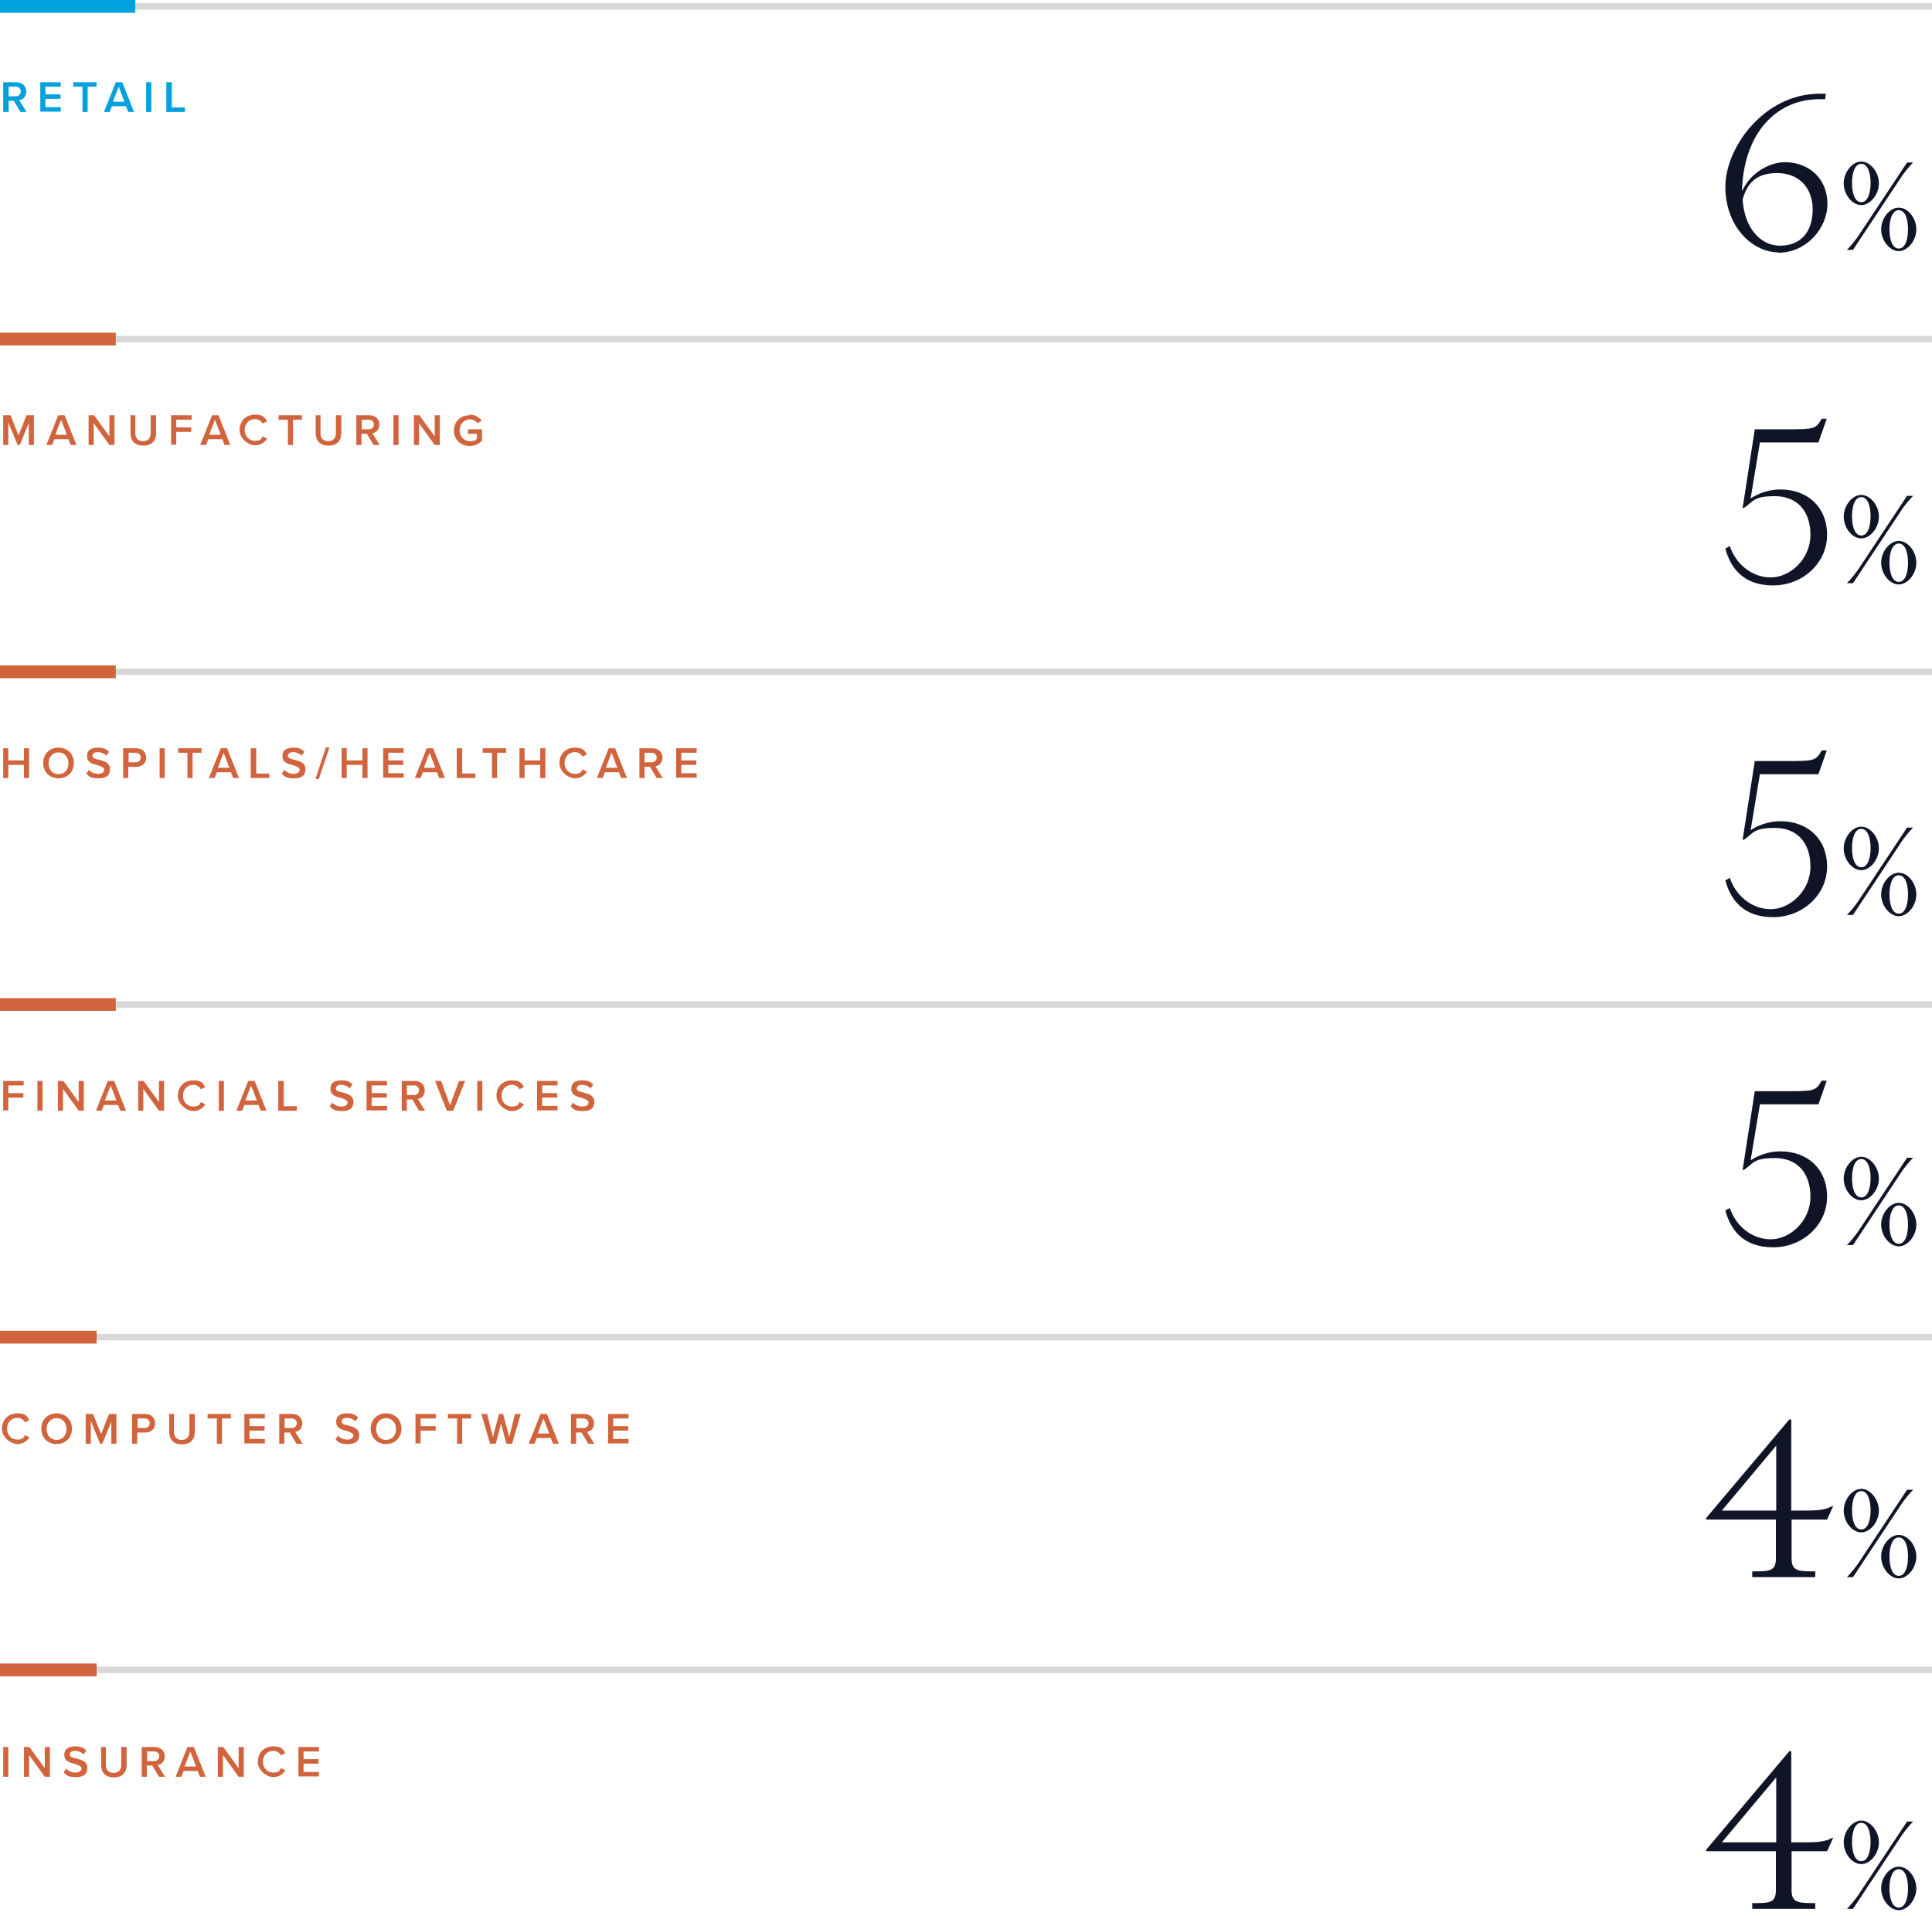 <?xml version="1.0" encoding="UTF-8"?>
<svg xmlns="http://www.w3.org/2000/svg" version="1.1" viewBox="0 0 604 599">
  <defs>
    <style>
      .cls-1 {
        fill: #01a1dd;
      }

      .cls-2 {
        stroke: #d8d8d8;
        stroke-width: 2px;
      }

      .cls-2, .cls-3, .cls-4 {
        fill: none;
      }

      .cls-5 {
        isolation: isolate;
      }

      .cls-3 {
        stroke: #d1643d;
      }

      .cls-3, .cls-4 {
        stroke-width: 4px;
      }

      .cls-6 {
        fill: #d1643d;
      }

      .cls-7 {
        fill: #0f1527;
      }

      .cls-4 {
        stroke: #01a1dd;
      }
    </style>
  </defs>
  <!-- Generator: Adobe Illustrator 28.6.0, SVG Export Plug-In . SVG Version: 1.2.0 Build 709)  -->
  <g>
    <g id="Layer_1">
      <g id="Layer_1-2" data-name="Layer_1">
        <g id="Layer_1-2">
          <g class="cls-5">
            <g class="cls-5">
              <g class="cls-5">
                <path class="cls-1" d="M4.3,31.5h-1.6v3.5H1v-9.3h4.1c1.8,0,3.1,1.2,3.1,2.9s-1.1,2.6-2.2,2.7l2.3,3.7h-1.9l-2.1-3.5ZM4.9,27.1h-2.2v3h2.2c.9,0,1.6-.6,1.6-1.5s-.7-1.5-1.6-1.5Z"/>
                <path class="cls-1" d="M12.6,25.7h6.4v1.4h-4.8v2.4h4.7v1.4h-4.7v2.6h4.8v1.4h-6.4v-9.3Z"/>
                <path class="cls-1" d="M25.7,27.1h-2.8v-1.4h7.3v1.4h-2.8v7.9h-1.6v-7.9Z"/>
                <path class="cls-1" d="M39.4,33.2h-4.4l-.7,1.8h-1.8l3.7-9.3h2l3.7,9.3h-1.8l-.7-1.8ZM35.4,31.8h3.5l-1.8-4.7-1.8,4.7Z"/>
                <path class="cls-1" d="M45.7,25.7h1.6v9.3h-1.6v-9.3Z"/>
                <path class="cls-1" d="M52.1,25.7h1.6v7.9h4.1v1.4h-5.8v-9.3Z"/>
              </g>
            </g>
          </g>
          <g class="cls-5">
            <g class="cls-5">
              <g class="cls-5">
                <path class="cls-6" d="M9.1,132l-2.9,7.1h-.7l-2.9-7.1v7.1H1v-9.3h2.3l2.5,6.3,2.5-6.3h2.3v9.3h-1.6v-7.1Z"/>
                <path class="cls-6" d="M21.4,137.3h-4.4l-.7,1.8h-1.8l3.7-9.3h2l3.7,9.3h-1.8l-.7-1.8ZM17.4,135.9h3.5l-1.8-4.7-1.8,4.7Z"/>
                <path class="cls-6" d="M29.3,132.3v6.8h-1.6v-9.3h1.7l4.8,6.6v-6.6h1.6v9.3h-1.6l-4.9-6.8Z"/>
                <path class="cls-6" d="M40.6,129.8h1.7v5.6c0,1.5.8,2.5,2.4,2.5s2.4-1,2.4-2.5v-5.6h1.7v5.6c0,2.3-1.3,3.9-4,3.9s-4-1.6-4-3.9v-5.7Z"/>
                <path class="cls-6" d="M53.5,129.8h6.4v1.4h-4.8v2.4h4.7v1.4h-4.7v4h-1.6v-9.3Z"/>
                <path class="cls-6" d="M69.5,137.3h-4.4l-.7,1.8h-1.8l3.7-9.3h2l3.7,9.3h-1.8l-.7-1.8ZM65.5,135.9h3.5l-1.8-4.7-1.8,4.7Z"/>
                <path class="cls-6" d="M74.9,134.4c0-2.9,2.1-4.8,4.8-4.8s3.1,1,3.8,2.1l-1.4.7c-.4-.8-1.3-1.4-2.4-1.4-1.8,0-3.2,1.4-3.2,3.4s1.4,3.4,3.2,3.4,2-.6,2.4-1.4l1.4.7c-.7,1.1-1.9,2.1-3.8,2.1s-4.8-2-4.8-4.8Z"/>
                <path class="cls-6" d="M89.9,131.2h-2.8v-1.4h7.3v1.4h-2.8v7.9h-1.6v-7.9Z"/>
                <path class="cls-6" d="M98.5,129.8h1.7v5.6c0,1.5.8,2.5,2.4,2.5s2.4-1,2.4-2.5v-5.6h1.7v5.6c0,2.3-1.3,3.9-4,3.9s-4-1.6-4-3.9v-5.7Z"/>
                <path class="cls-6" d="M114.6,135.6h-1.6v3.5h-1.6v-9.3h4.1c1.8,0,3.1,1.2,3.1,2.9s-1.1,2.6-2.2,2.7l2.3,3.7h-1.9l-2.1-3.5ZM115.3,131.2h-2.2v3h2.2c.9,0,1.6-.6,1.6-1.5s-.7-1.5-1.6-1.5Z"/>
                <path class="cls-6" d="M123,129.8h1.6v9.3h-1.6v-9.3Z"/>
                <path class="cls-6" d="M131,132.3v6.8h-1.6v-9.3h1.7l4.8,6.6v-6.6h1.6v9.3h-1.6l-4.9-6.8Z"/>
                <path class="cls-6" d="M146.8,129.6c1.8,0,3,.9,3.8,1.9l-1.3.8c-.5-.7-1.4-1.2-2.4-1.2-1.8,0-3.2,1.4-3.2,3.4s1.4,3.4,3.2,3.4,1.8-.4,2.2-.8v-1.5h-2.8v-1.4h4.4v3.5c-.9,1-2.2,1.7-3.9,1.7-2.7,0-4.9-1.9-4.9-4.8s2.2-4.8,4.9-4.8Z"/>
              </g>
            </g>
          </g>
          <g class="cls-5">
            <g class="cls-5">
              <g class="cls-5">
                <path class="cls-6" d="M7.5,239.1H2.6v4.1H1v-9.3h1.6v3.8h4.9v-3.8h1.6v9.3h-1.6v-4.1Z"/>
                <path class="cls-6" d="M18.3,233.7c2.8,0,4.8,2,4.8,4.8s-2,4.8-4.8,4.8-4.8-2-4.8-4.8,2-4.8,4.8-4.8ZM18.3,235.2c-1.9,0-3.1,1.4-3.1,3.4s1.2,3.4,3.1,3.4,3.1-1.5,3.1-3.4-1.2-3.4-3.1-3.4Z"/>
                <path class="cls-6" d="M27.7,240.6c.6.7,1.7,1.3,3,1.3s1.9-.7,1.9-1.3-1-1.1-2.1-1.4c-1.5-.4-3.3-.8-3.3-2.8s1.4-2.7,3.4-2.7,2.6.5,3.5,1.3l-.9,1.2c-.7-.7-1.7-1.1-2.7-1.1s-1.6.5-1.6,1.2,1,1,2.1,1.2c1.5.4,3.4.9,3.4,2.9s-1.1,2.9-3.6,2.9-3-.6-3.8-1.5l.9-1.3Z"/>
                <path class="cls-6" d="M38.5,233.9h4.1c2,0,3.1,1.3,3.1,2.9s-1.1,2.9-3.1,2.9h-2.5v3.5h-1.6v-9.3ZM42.4,235.3h-2.2v3h2.2c.9,0,1.6-.6,1.6-1.5s-.7-1.5-1.6-1.5Z"/>
                <path class="cls-6" d="M49.9,233.9h1.6v9.3h-1.6v-9.3Z"/>
                <path class="cls-6" d="M58.5,235.3h-2.8v-1.4h7.3v1.4h-2.8v7.9h-1.6v-7.9Z"/>
                <path class="cls-6" d="M72.2,241.4h-4.4l-.7,1.8h-1.8l3.7-9.3h2l3.7,9.3h-1.8l-.7-1.8ZM68.2,240h3.5l-1.8-4.7-1.8,4.7Z"/>
                <path class="cls-6" d="M78.5,233.9h1.6v7.9h4.1v1.4h-5.8v-9.3Z"/>
                <path class="cls-6" d="M88.8,240.6c.6.7,1.7,1.3,3,1.3s1.9-.7,1.9-1.3-1-1.1-2.1-1.4c-1.5-.4-3.3-.8-3.3-2.8s1.4-2.7,3.4-2.7,2.6.5,3.5,1.3l-.9,1.2c-.7-.7-1.7-1.1-2.7-1.1s-1.6.5-1.6,1.2,1,1,2.1,1.2c1.5.4,3.4.9,3.4,2.9s-1.1,2.9-3.6,2.9-3-.6-3.8-1.5l.9-1.3Z"/>
                <path class="cls-6" d="M101.9,233.6h1.1l-3.3,9.9h-1.1l3.3-9.9Z"/>
                <path class="cls-6" d="M113.3,239.1h-4.9v4.1h-1.6v-9.3h1.6v3.8h4.9v-3.8h1.6v9.3h-1.6v-4.1Z"/>
                <path class="cls-6" d="M119.8,233.9h6.4v1.4h-4.8v2.4h4.7v1.4h-4.7v2.6h4.8v1.4h-6.4v-9.3Z"/>
                <path class="cls-6" d="M136.6,241.4h-4.4l-.7,1.8h-1.8l3.7-9.3h2l3.7,9.3h-1.8l-.7-1.8ZM132.6,240h3.5l-1.8-4.7-1.8,4.7Z"/>
                <path class="cls-6" d="M142.9,233.9h1.6v7.9h4.1v1.4h-5.8v-9.3Z"/>
                <path class="cls-6" d="M153.7,235.3h-2.8v-1.4h7.3v1.4h-2.8v7.9h-1.6v-7.9Z"/>
                <path class="cls-6" d="M168.9,239.1h-4.9v4.1h-1.6v-9.3h1.6v3.8h4.9v-3.8h1.6v9.3h-1.6v-4.1Z"/>
                <path class="cls-6" d="M174.9,238.5c0-2.9,2.1-4.8,4.8-4.8s3.1,1,3.8,2.1l-1.4.7c-.4-.8-1.3-1.4-2.4-1.4-1.8,0-3.2,1.4-3.2,3.4s1.4,3.4,3.2,3.4,2-.6,2.4-1.4l1.4.7c-.7,1.1-1.9,2.1-3.8,2.1s-4.8-2-4.8-4.8Z"/>
                <path class="cls-6" d="M193.5,241.4h-4.4l-.7,1.8h-1.8l3.7-9.3h2l3.7,9.3h-1.8l-.7-1.8ZM189.5,240h3.5l-1.8-4.7-1.8,4.7Z"/>
                <path class="cls-6" d="M203.1,239.7h-1.6v3.5h-1.6v-9.3h4.1c1.8,0,3.1,1.2,3.1,2.9s-1.1,2.6-2.2,2.7l2.3,3.7h-1.9l-2.1-3.5ZM203.7,235.3h-2.2v3h2.2c.9,0,1.6-.6,1.6-1.5s-.7-1.5-1.6-1.5Z"/>
                <path class="cls-6" d="M211.4,233.9h6.4v1.4h-4.8v2.4h4.7v1.4h-4.7v2.6h4.8v1.4h-6.4v-9.3Z"/>
              </g>
            </g>
          </g>
          <g class="cls-5">
            <g class="cls-5">
              <g class="cls-5">
                <path class="cls-6" d="M1,337.9h6.4v1.4H2.6v2.4h4.7v1.4H2.6v4H1v-9.3Z"/>
                <path class="cls-6" d="M11.7,337.9h1.6v9.3h-1.6v-9.3Z"/>
                <path class="cls-6" d="M19.7,340.4v6.8h-1.6v-9.3h1.7l4.8,6.6v-6.6h1.6v9.3h-1.6l-4.9-6.8Z"/>
                <path class="cls-6" d="M36.9,345.4h-4.4l-.7,1.8h-1.8l3.7-9.3h2l3.7,9.3h-1.8l-.7-1.8ZM32.9,344h3.5l-1.8-4.7-1.8,4.7Z"/>
                <path class="cls-6" d="M44.8,340.4v6.8h-1.6v-9.3h1.7l4.8,6.6v-6.6h1.6v9.3h-1.6l-4.9-6.8Z"/>
                <path class="cls-6" d="M55.6,342.5c0-2.9,2.1-4.8,4.8-4.8s3.1,1,3.8,2.1l-1.4.7c-.4-.8-1.3-1.4-2.4-1.4-1.8,0-3.2,1.4-3.2,3.4s1.4,3.4,3.2,3.4,2-.6,2.4-1.4l1.4.7c-.7,1.1-1.9,2.1-3.8,2.1s-4.8-2-4.8-4.8Z"/>
                <path class="cls-6" d="M68.4,337.9h1.6v9.3h-1.6v-9.3Z"/>
                <path class="cls-6" d="M80.8,345.4h-4.4l-.7,1.8h-1.8l3.7-9.3h2l3.7,9.3h-1.8l-.7-1.8ZM76.8,344h3.5l-1.8-4.7-1.8,4.7Z"/>
                <path class="cls-6" d="M87.1,337.9h1.6v7.9h4.1v1.4h-5.8v-9.3Z"/>
                <path class="cls-6" d="M103.8,344.6c.6.7,1.7,1.3,3,1.3s1.9-.7,1.9-1.3-1-1.1-2.1-1.4c-1.5-.4-3.3-.8-3.3-2.8s1.4-2.7,3.4-2.7,2.6.5,3.5,1.3l-.9,1.2c-.7-.7-1.7-1.1-2.7-1.1s-1.6.5-1.6,1.2,1,1,2.1,1.2c1.5.4,3.4.9,3.4,2.9s-1.1,2.9-3.6,2.9-3-.6-3.8-1.5l.9-1.3Z"/>
                <path class="cls-6" d="M114.6,337.9h6.4v1.4h-4.8v2.4h4.7v1.4h-4.7v2.6h4.8v1.4h-6.4v-9.3Z"/>
                <path class="cls-6" d="M128.8,343.7h-1.6v3.5h-1.6v-9.3h4.1c1.8,0,3.1,1.2,3.1,2.9s-1.1,2.6-2.2,2.7l2.3,3.7h-1.9l-2.1-3.5ZM129.4,339.3h-2.2v3h2.2c.9,0,1.6-.6,1.6-1.5s-.7-1.5-1.6-1.5Z"/>
                <path class="cls-6" d="M136,337.9h1.9l2.8,7.6,2.8-7.6h1.9l-3.7,9.3h-2l-3.7-9.3Z"/>
                <path class="cls-6" d="M149.2,337.9h1.6v9.3h-1.6v-9.3Z"/>
                <path class="cls-6" d="M155.2,342.5c0-2.9,2.1-4.8,4.8-4.8s3.1,1,3.8,2.1l-1.4.7c-.4-.8-1.3-1.4-2.4-1.4-1.8,0-3.2,1.4-3.2,3.4s1.4,3.4,3.2,3.4,2-.6,2.4-1.4l1.4.7c-.7,1.1-1.9,2.1-3.8,2.1s-4.8-2-4.8-4.8Z"/>
                <path class="cls-6" d="M167.9,337.9h6.4v1.4h-4.8v2.4h4.7v1.4h-4.7v2.6h4.8v1.4h-6.4v-9.3Z"/>
                <path class="cls-6" d="M179.1,344.6c.6.7,1.7,1.3,3,1.3s1.9-.7,1.9-1.3-1-1.1-2.1-1.4c-1.5-.4-3.3-.8-3.3-2.8s1.4-2.7,3.4-2.7,2.6.5,3.5,1.3l-.9,1.2c-.7-.7-1.7-1.1-2.7-1.1s-1.6.5-1.6,1.2,1,1,2.1,1.2c1.5.4,3.4.9,3.4,2.9s-1.1,2.9-3.6,2.9-3-.6-3.8-1.5l.9-1.3Z"/>
              </g>
            </g>
          </g>
          <g class="cls-5">
            <g class="cls-5">
              <g class="cls-5">
                <path class="cls-6" d="M.6,446.6c0-2.9,2.1-4.8,4.8-4.8s3.1,1,3.8,2.1l-1.4.7c-.4-.8-1.3-1.4-2.4-1.4-1.8,0-3.2,1.4-3.2,3.4s1.4,3.4,3.2,3.4,2-.6,2.4-1.4l1.4.7c-.7,1.1-1.9,2.1-3.8,2.1s-4.8-2-4.8-4.8Z"/>
                <path class="cls-6" d="M17.7,441.8c2.8,0,4.8,2,4.8,4.8s-2,4.8-4.8,4.8-4.8-2-4.8-4.8,2-4.8,4.8-4.8ZM17.7,443.3c-1.9,0-3.1,1.4-3.1,3.4s1.2,3.4,3.1,3.4,3.1-1.5,3.1-3.4-1.2-3.4-3.1-3.4Z"/>
                <path class="cls-6" d="M34.9,444.2l-2.9,7.1h-.7l-2.9-7.1v7.1h-1.6v-9.3h2.3l2.5,6.3,2.5-6.3h2.3v9.3h-1.6v-7.1Z"/>
                <path class="cls-6" d="M41.3,442h4.1c2,0,3.1,1.3,3.1,2.9s-1.1,2.9-3.1,2.9h-2.5v3.5h-1.6v-9.3ZM45.2,443.4h-2.2v3h2.2c.9,0,1.6-.6,1.6-1.5s-.7-1.5-1.6-1.5Z"/>
                <path class="cls-6" d="M52.7,442h1.7v5.6c0,1.5.8,2.5,2.4,2.5s2.4-1,2.4-2.5v-5.6h1.7v5.6c0,2.3-1.3,3.9-4,3.9s-4-1.6-4-3.9v-5.7Z"/>
                <path class="cls-6" d="M67.7,443.4h-2.8v-1.4h7.3v1.4h-2.8v7.9h-1.6v-7.9Z"/>
                <path class="cls-6" d="M76.4,442h6.4v1.4h-4.8v2.4h4.7v1.4h-4.7v2.6h4.8v1.4h-6.4v-9.3Z"/>
                <path class="cls-6" d="M90.5,447.8h-1.6v3.5h-1.6v-9.3h4.1c1.8,0,3.1,1.2,3.1,2.9s-1.1,2.6-2.2,2.7l2.3,3.7h-1.9l-2.1-3.5ZM91.2,443.4h-2.2v3h2.2c.9,0,1.6-.6,1.6-1.5s-.7-1.5-1.6-1.5Z"/>
                <path class="cls-6" d="M105.6,448.7c.6.7,1.7,1.3,3,1.3s1.9-.7,1.9-1.3-1-1.1-2.1-1.4c-1.5-.4-3.3-.8-3.3-2.8s1.4-2.7,3.4-2.7,2.6.5,3.5,1.3l-.9,1.2c-.7-.7-1.7-1.1-2.7-1.1s-1.6.5-1.6,1.2,1,1,2.1,1.2c1.5.4,3.4.9,3.4,2.9s-1.1,2.9-3.6,2.9-3-.6-3.8-1.5l.9-1.3Z"/>
                <path class="cls-6" d="M120.7,441.8c2.8,0,4.8,2,4.8,4.8s-2,4.8-4.8,4.8-4.8-2-4.8-4.8,2-4.8,4.8-4.8ZM120.7,443.3c-1.9,0-3.1,1.4-3.1,3.4s1.2,3.4,3.1,3.4,3.1-1.5,3.1-3.4-1.2-3.4-3.1-3.4Z"/>
                <path class="cls-6" d="M129.9,442h6.4v1.4h-4.8v2.4h4.7v1.4h-4.7v4h-1.6v-9.3Z"/>
                <path class="cls-6" d="M142.8,443.4h-2.8v-1.4h7.3v1.4h-2.8v7.9h-1.6v-7.9Z"/>
                <path class="cls-6" d="M156.8,444.4l-1.8,6.9h-1.8l-2.7-9.3h1.8l1.8,7.2,1.9-7.2h1.3l1.9,7.2,1.8-7.2h1.8l-2.7,9.3h-1.8l-1.8-6.9Z"/>
                <path class="cls-6" d="M172.2,449.5h-4.4l-.7,1.8h-1.8l3.7-9.3h2l3.7,9.3h-1.8l-.7-1.8ZM168.2,448.1h3.5l-1.8-4.7-1.8,4.7Z"/>
                <path class="cls-6" d="M181.7,447.8h-1.6v3.5h-1.6v-9.3h4.1c1.8,0,3.1,1.2,3.1,2.9s-1.1,2.6-2.2,2.7l2.3,3.7h-1.9l-2.1-3.5ZM182.4,443.4h-2.2v3h2.2c.9,0,1.6-.6,1.6-1.5s-.7-1.5-1.6-1.5Z"/>
                <path class="cls-6" d="M190.1,442h6.4v1.4h-4.8v2.4h4.7v1.4h-4.7v2.6h4.8v1.4h-6.4v-9.3Z"/>
              </g>
            </g>
          </g>
          <g class="cls-5">
            <g class="cls-5">
              <g class="cls-5">
                <path class="cls-6" d="M1,546.1h1.6v9.3H1v-9.3Z"/>
                <path class="cls-6" d="M9.1,548.6v6.8h-1.6v-9.3h1.7l4.8,6.6v-6.6h1.6v9.3h-1.6l-4.9-6.8Z"/>
                <path class="cls-6" d="M20.6,552.8c.6.7,1.7,1.3,3,1.3s1.9-.7,1.9-1.3-1-1.1-2.1-1.4c-1.5-.4-3.3-.8-3.3-2.8s1.4-2.7,3.4-2.7,2.6.5,3.5,1.3l-.9,1.2c-.7-.7-1.7-1.1-2.7-1.1s-1.6.5-1.6,1.2,1,1,2.1,1.2c1.5.4,3.4.9,3.4,2.9s-1.1,2.9-3.6,2.9-3-.6-3.8-1.5l.9-1.3Z"/>
                <path class="cls-6" d="M31.4,546.1h1.7v5.6c0,1.5.8,2.5,2.4,2.5s2.4-1,2.4-2.5v-5.6h1.7v5.6c0,2.3-1.3,3.9-4,3.9s-4-1.6-4-3.9v-5.7Z"/>
                <path class="cls-6" d="M47.5,551.9h-1.6v3.5h-1.6v-9.3h4.1c1.8,0,3.1,1.2,3.1,2.9s-1.1,2.6-2.2,2.7l2.3,3.7h-1.9l-2.1-3.5ZM48.2,547.5h-2.2v3h2.2c.9,0,1.6-.6,1.6-1.5s-.7-1.5-1.6-1.5Z"/>
                <path class="cls-6" d="M61.8,553.6h-4.4l-.7,1.8h-1.8l3.7-9.3h2l3.7,9.3h-1.8l-.7-1.8ZM57.8,552.2h3.5l-1.8-4.7-1.8,4.7Z"/>
                <path class="cls-6" d="M69.7,548.6v6.8h-1.6v-9.3h1.7l4.8,6.6v-6.6h1.6v9.3h-1.6l-4.9-6.8Z"/>
                <path class="cls-6" d="M80.6,550.7c0-2.9,2.1-4.8,4.8-4.8s3.1,1,3.8,2.1l-1.4.7c-.4-.8-1.3-1.4-2.4-1.4-1.8,0-3.2,1.4-3.2,3.4s1.4,3.4,3.2,3.4,2-.6,2.4-1.4l1.4.7c-.7,1.1-1.9,2.1-3.8,2.1s-4.8-2-4.8-4.8Z"/>
                <path class="cls-6" d="M93.3,546.1h6.4v1.4h-4.8v2.4h4.7v1.4h-4.7v2.6h4.8v1.4h-6.4v-9.3Z"/>
              </g>
            </g>
          </g>
          <line class="cls-2" y1="2" x2="604" y2="2"/>
          <line class="cls-4" y1="2" x2="42.3" y2="2"/>
          <line class="cls-2" y1="106" x2="604" y2="106"/>
          <line class="cls-3" y1="106" x2="36.2" y2="106"/>
          <line class="cls-2" y1="210" x2="604" y2="210"/>
          <line class="cls-3" y1="210" x2="36.2" y2="210"/>
          <line class="cls-2" y1="314" x2="604" y2="314"/>
          <line class="cls-3" y1="314" x2="36.2" y2="314"/>
          <line class="cls-2" y1="418" x2="604" y2="418"/>
          <line class="cls-3" y1="418" x2="30.2" y2="418"/>
          <line class="cls-2" y1="522" x2="604" y2="522"/>
          <line class="cls-3" y1="522" x2="30.2" y2="522"/>
          <g class="cls-5">
            <g class="cls-5">
              <g class="cls-5">
                <path class="cls-7" d="M556.1,78.9c-8.3,0-16.7-8.1-16.7-20.5s12.2-29.1,29.4-29.1,1.4,0,2,0l-.2,1.7c-.6,0-1.1,0-1.7,0-14.2,0-23.9,11.4-24.3,28.8,2.6-5.8,8.6-9.1,13.4-9.1,7.5,0,13.3,5.1,13.3,13s-6.8,15.3-15.3,15.3ZM566.7,65.5c0-7.1-4.6-11.4-11.1-11.4s-9.4,3.1-10.8,8.3c.6,9.1,5.7,14.4,11.7,14.4s10.2-3.8,10.2-11.4Z"/>
              </g>
            </g>
            <g class="cls-5">
              <g class="cls-5">
                <path class="cls-7" d="M581.9,64.1c-2.9,0-5.5-3.3-5.5-6.8s2.7-6.8,5.5-6.8,5.5,3.3,5.5,6.8-2.7,6.8-5.5,6.8ZM579.3,78.1h-1.9c.9-.9,2.7-2.9,4.2-5.3l14.6-22h1.9c-.9.9-2.7,2.9-4.2,5.3l-14.6,22ZM581.9,51.2c-1.9,0-2.9,2.5-2.9,6s1,6,2.9,6,2.9-2.6,2.9-6-1-6-2.9-6ZM593.6,64.9c2.9,0,5.5,3.3,5.5,6.8s-2.7,6.8-5.5,6.8-5.5-3.3-5.5-6.8,2.7-6.8,5.5-6.8ZM593.6,77.7c1.9,0,2.9-2.5,2.9-6s-1-6-2.9-6-2.9,2.6-2.9,6,1,6,2.9,6Z"/>
              </g>
            </g>
          </g>
          <g class="cls-5">
            <g class="cls-5">
              <g class="cls-5">
                <path class="cls-7" d="M569.7,130.9h1.4l-2.6,7.4h-18.3l-2.9,17.5c2.2-1.4,5.4-2.8,9.3-2.8,8.4,0,14.6,5.4,14.6,14.2s-7.6,15.8-16.9,15.8-13.3-5.5-14.9-11.5l1.4-.8c1.8,5.5,6.8,9.8,12.8,9.8s12.4-5.7,12.4-13.3-4.3-12.1-11.1-12.1-6.6,1.6-9.7,3.7h-.4c0,0,3.8-24.6,3.8-24.6h9.6c8.8,0,9.5,0,11.3-3.3Z"/>
              </g>
            </g>
            <g class="cls-5">
              <g class="cls-5">
                <path class="cls-7" d="M581.9,168.3c-2.9,0-5.5-3.3-5.5-6.8s2.7-6.8,5.5-6.8,5.5,3.3,5.5,6.8-2.7,6.8-5.5,6.8ZM579.3,182.3h-1.9c.9-.9,2.7-2.9,4.2-5.3l14.6-22h1.9c-.9.9-2.7,2.9-4.2,5.3l-14.6,22ZM581.9,155.4c-1.9,0-2.9,2.5-2.9,6s1,6,2.9,6,2.9-2.6,2.9-6-1-6-2.9-6ZM593.6,169.1c2.9,0,5.5,3.3,5.5,6.8s-2.7,6.8-5.5,6.8-5.5-3.3-5.5-6.8,2.7-6.8,5.5-6.8ZM593.6,181.9c1.9,0,2.9-2.5,2.9-6s-1-6-2.9-6-2.9,2.6-2.9,6,1,6,2.9,6Z"/>
              </g>
            </g>
          </g>
          <g class="cls-5">
            <g class="cls-5">
              <g class="cls-5">
                <path class="cls-7" d="M569.7,234.6h1.4l-2.6,7.4h-18.3l-2.9,17.5c2.2-1.4,5.4-2.8,9.3-2.8,8.4,0,14.6,5.4,14.6,14.2s-7.6,15.8-16.9,15.8-13.3-5.5-14.9-11.5l1.4-.8c1.8,5.5,6.8,9.8,12.8,9.8s12.4-5.7,12.4-13.3-4.3-12.1-11.1-12.1-6.6,1.6-9.7,3.7h-.4c0,0,3.8-24.6,3.8-24.6h9.6c8.8,0,9.5,0,11.3-3.3Z"/>
              </g>
            </g>
            <g class="cls-5">
              <g class="cls-5">
                <path class="cls-7" d="M581.9,272c-2.9,0-5.5-3.3-5.5-6.8s2.7-6.8,5.5-6.8,5.5,3.3,5.5,6.8-2.7,6.8-5.5,6.8ZM579.3,286h-1.9c.9-.9,2.7-2.9,4.2-5.3l14.6-22h1.9c-.9.9-2.7,2.9-4.2,5.3l-14.6,22ZM581.9,259.1c-1.9,0-2.9,2.5-2.9,6s1,6,2.9,6,2.9-2.6,2.9-6-1-6-2.9-6ZM593.6,272.8c2.9,0,5.5,3.3,5.5,6.8s-2.7,6.8-5.5,6.8-5.5-3.3-5.5-6.8,2.7-6.8,5.5-6.8ZM593.6,285.6c1.9,0,2.9-2.5,2.9-6s-1-6-2.9-6-2.9,2.6-2.9,6,1,6,2.9,6Z"/>
              </g>
            </g>
          </g>
          <g class="cls-5">
            <g class="cls-5">
              <g class="cls-5">
                <path class="cls-7" d="M569.7,337.8h1.4l-2.6,7.4h-18.3l-2.9,17.5c2.2-1.4,5.4-2.8,9.3-2.8,8.4,0,14.6,5.4,14.6,14.2s-7.6,15.8-16.9,15.8-13.3-5.5-14.9-11.5l1.4-.8c1.8,5.5,6.8,9.8,12.8,9.8s12.4-5.7,12.4-13.3-4.3-12.1-11.1-12.1-6.6,1.6-9.7,3.7h-.4c0,0,3.8-24.6,3.8-24.6h9.6c8.8,0,9.5,0,11.3-3.3Z"/>
              </g>
            </g>
            <g class="cls-5">
              <g class="cls-5">
                <path class="cls-7" d="M581.9,375.2c-2.9,0-5.5-3.3-5.5-6.8s2.7-6.8,5.5-6.8,5.5,3.3,5.5,6.8-2.7,6.8-5.5,6.8ZM579.3,389.2h-1.9c.9-.9,2.7-2.9,4.2-5.3l14.6-22h1.9c-.9.9-2.7,2.9-4.2,5.3l-14.6,22ZM581.9,362.3c-1.9,0-2.9,2.5-2.9,6s1,6,2.9,6,2.9-2.6,2.9-6-1-6-2.9-6ZM593.6,376c2.9,0,5.5,3.3,5.5,6.8s-2.7,6.8-5.5,6.8-5.5-3.3-5.5-6.8,2.7-6.8,5.5-6.8ZM593.6,388.8c1.9,0,2.9-2.5,2.9-6s-1-6-2.9-6-2.9,2.6-2.9,6,1,6,2.9,6Z"/>
              </g>
            </g>
          </g>
          <g class="cls-5">
            <g class="cls-5">
              <g class="cls-5">
                <path class="cls-7" d="M567.4,493h-19.6v-1.8c5.4,0,7.4,0,7.4-4.1v-12.1h-21.8v-.5l26-30.8h.6v28.5h1.8c6.2,0,8.4,0,11-1.4h.3l-1.9,4.2h-11.1v12.1c0,4,2,4.1,7.4,4.1v1.8ZM555.3,472.2v-20.3l-17,20.3h17Z"/>
              </g>
            </g>
            <g class="cls-5">
              <g class="cls-5">
                <path class="cls-7" d="M581.9,479c-2.9,0-5.5-3.3-5.5-6.8s2.7-6.8,5.5-6.8,5.5,3.3,5.5,6.8-2.7,6.8-5.5,6.8ZM579.3,493h-1.9c.9-.9,2.7-2.9,4.2-5.3l14.6-22h1.9c-.9.9-2.7,2.9-4.2,5.3l-14.6,22ZM581.9,466.1c-1.9,0-2.9,2.5-2.9,6s1,6,2.9,6,2.9-2.6,2.9-6-1-6-2.9-6ZM593.6,479.8c2.9,0,5.5,3.3,5.5,6.8s-2.7,6.8-5.5,6.8-5.5-3.3-5.5-6.8,2.7-6.8,5.5-6.8ZM593.6,492.6c1.9,0,2.9-2.5,2.9-6s-1-6-2.9-6-2.9,2.6-2.9,6,1,6,2.9,6Z"/>
              </g>
            </g>
          </g>
          <g class="cls-5">
            <g class="cls-5">
              <g class="cls-5">
                <path class="cls-7" d="M567.4,596.7h-19.6v-1.8c5.4,0,7.4,0,7.4-4.1v-12.1h-21.8v-.5l26-30.8h.6v28.5h1.8c6.2,0,8.4,0,11-1.4h.3l-1.9,4.2h-11.1v12.1c0,4,2,4.1,7.4,4.1v1.8ZM555.3,575.9v-20.3l-17,20.3h17Z"/>
              </g>
            </g>
            <g class="cls-5">
              <g class="cls-5">
                <path class="cls-7" d="M581.9,582.7c-2.9,0-5.5-3.3-5.5-6.8s2.7-6.8,5.5-6.8,5.5,3.3,5.5,6.8-2.7,6.8-5.5,6.8ZM579.3,596.7h-1.9c.9-.9,2.7-2.9,4.2-5.3l14.6-22h1.9c-.9.9-2.7,2.9-4.2,5.3l-14.6,22ZM581.9,569.8c-1.9,0-2.9,2.5-2.9,6s1,6,2.9,6,2.9-2.6,2.9-6-1-6-2.9-6ZM593.6,583.5c2.9,0,5.5,3.3,5.5,6.8s-2.7,6.8-5.5,6.8-5.5-3.3-5.5-6.8,2.7-6.8,5.5-6.8ZM593.6,596.3c1.9,0,2.9-2.5,2.9-6s-1-6-2.9-6-2.9,2.6-2.9,6,1,6,2.9,6Z"/>
              </g>
            </g>
          </g>
        </g>
      </g>
    </g>
  </g>
</svg>
